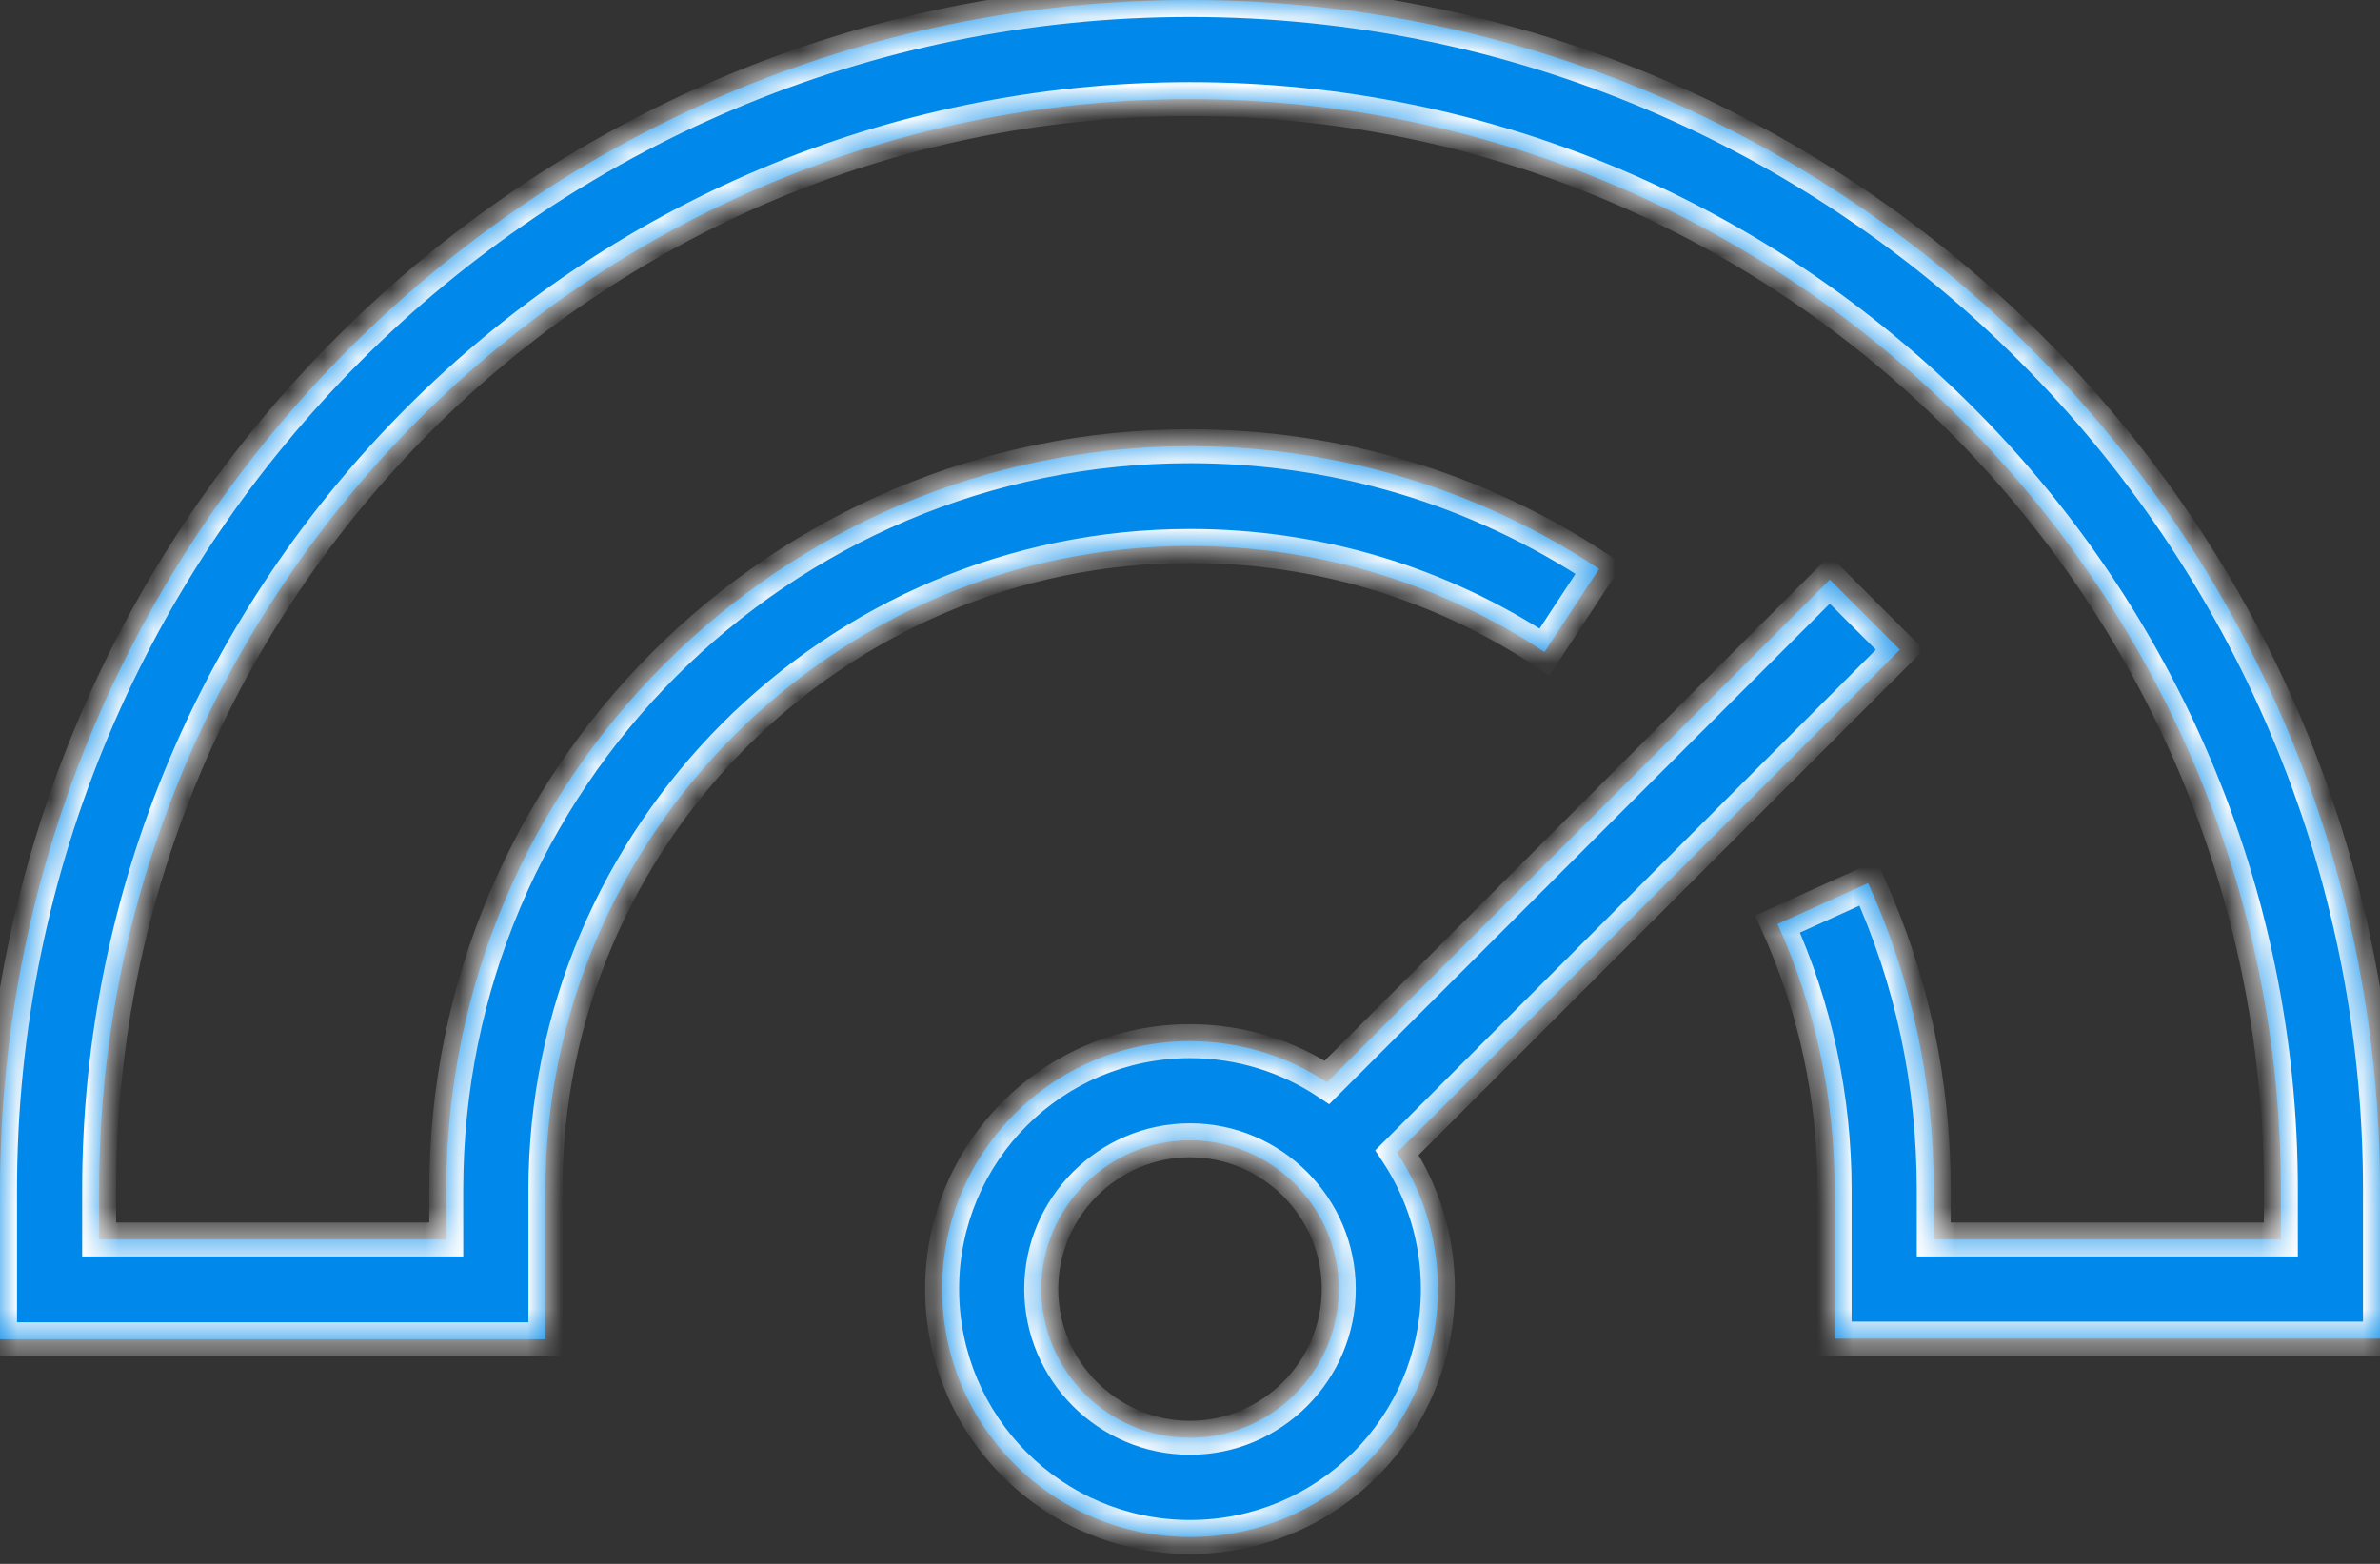 <svg width="70" height="46" viewBox="0 0 70 46" fill="none" xmlns="http://www.w3.org/2000/svg">
<rect x="0" y="0" width="70" height="46" fill="#333333" stroke="none"/>
<g id="Union">
<mask id="path-1-inside-1_2_3545" fill="white">
<path fill-rule="evenodd" clip-rule="evenodd" d="M53.959 39.375H70V35C70 15.695 54.305 0 35 0C15.695 0 0 15.695 0 35.018V39.393H16.041V35.018C16.041 24.573 24.555 16.06 35 16.06C38.737 16.06 42.328 17.135 45.427 19.177L47.031 16.734C43.458 14.364 39.302 13.125 35 13.125C22.932 13.125 13.125 22.932 13.125 35V36.459H2.916V35C2.916 17.318 17.318 2.916 35 2.916C52.682 2.916 67.084 17.318 67.084 35V36.459H56.875V35C56.875 31.846 56.237 28.82 54.943 25.977L52.281 27.18C53.394 29.641 53.959 32.284 53.959 35V39.375ZM53.817 17.049L55.879 19.111L41.089 33.902C41.849 35.053 42.291 36.433 42.291 37.916C42.291 41.945 39.028 45.209 35 45.209C30.972 45.209 27.709 41.945 27.709 37.916C27.709 33.888 30.972 30.625 35 30.625C36.49 30.625 37.875 31.071 39.029 31.837L53.817 17.049ZM35 33.541C32.593 33.541 30.625 35.511 30.625 37.916C30.625 40.323 32.593 42.291 35 42.291C37.407 42.291 39.375 40.323 39.375 37.916C39.375 35.511 37.407 33.541 35 33.541Z"/>
</mask>
<path fill-rule="evenodd" clip-rule="evenodd" d="M53.959 39.375H70V35C70 15.695 54.305 0 35 0C15.695 0 0 15.695 0 35.018V39.393H16.041V35.018C16.041 24.573 24.555 16.06 35 16.06C38.737 16.06 42.328 17.135 45.427 19.177L47.031 16.734C43.458 14.364 39.302 13.125 35 13.125C22.932 13.125 13.125 22.932 13.125 35V36.459H2.916V35C2.916 17.318 17.318 2.916 35 2.916C52.682 2.916 67.084 17.318 67.084 35V36.459H56.875V35C56.875 31.846 56.237 28.82 54.943 25.977L52.281 27.18C53.394 29.641 53.959 32.284 53.959 35V39.375ZM53.817 17.049L55.879 19.111L41.089 33.902C41.849 35.053 42.291 36.433 42.291 37.916C42.291 41.945 39.028 45.209 35 45.209C30.972 45.209 27.709 41.945 27.709 37.916C27.709 33.888 30.972 30.625 35 30.625C36.49 30.625 37.875 31.071 39.029 31.837L53.817 17.049ZM35 33.541C32.593 33.541 30.625 35.511 30.625 37.916C30.625 40.323 32.593 42.291 35 42.291C37.407 42.291 39.375 40.323 39.375 37.916C39.375 35.511 37.407 33.541 35 33.541Z" fill="#0089EA"/>
<path d="M70 39.375V39.875H70.5V39.375H70ZM53.959 39.375H53.459V39.875H53.959V39.375ZM0 39.393H-0.5V39.893H0V39.393ZM16.041 39.393V39.893H16.541V39.393H16.041ZM45.427 19.177L45.152 19.595L45.57 19.87L45.845 19.451L45.427 19.177ZM47.031 16.734L47.449 17.009L47.722 16.593L47.308 16.317L47.031 16.734ZM13.125 36.459V36.959H13.625V36.459H13.125ZM2.916 36.459H2.416V36.959H2.916V36.459ZM67.084 36.459V36.959H67.584V36.459H67.084ZM56.875 36.459H56.375V36.959H56.875V36.459ZM54.943 25.977L55.398 25.77L55.191 25.316L54.737 25.521L54.943 25.977ZM52.281 27.18L52.075 26.724L51.62 26.93L51.825 27.386L52.281 27.18ZM55.879 19.111L56.233 19.465L56.587 19.111L56.233 18.758L55.879 19.111ZM53.817 17.049L54.17 16.695L53.817 16.342L53.463 16.695L53.817 17.049ZM41.089 33.902L40.735 33.549L40.447 33.837L40.671 34.178L41.089 33.902ZM39.029 31.837L38.752 32.254L39.093 32.48L39.382 32.191L39.029 31.837ZM70 38.875H53.959V39.875H70V38.875ZM69.5 35V39.375H70.5V35H69.5ZM35 0.5C54.028 0.5 69.5 15.972 69.5 35H70.5C70.5 15.419 54.581 -0.5 35 -0.5V0.5ZM0.5 35.018C0.5 15.971 15.972 0.5 35 0.5V-0.5C15.419 -0.5 -0.5 15.419 -0.5 35.018H0.5ZM0.5 39.393V35.018H-0.5V39.393H0.5ZM16.041 38.893H0V39.893H16.041V38.893ZM15.541 35.018V39.393H16.541V35.018H15.541ZM35 15.56C24.279 15.56 15.541 24.297 15.541 35.018H16.541C16.541 24.849 24.831 16.56 35 16.56V15.56ZM45.702 18.759C42.521 16.664 38.834 15.56 35 15.56V16.56C38.639 16.56 42.135 17.607 45.152 19.595L45.702 18.759ZM46.613 16.46L45.009 18.902L45.845 19.451L47.449 17.009L46.613 16.46ZM35 13.625C39.205 13.625 43.265 14.836 46.755 17.151L47.308 16.317C43.652 13.893 39.399 12.625 35 12.625V13.625ZM13.625 35C13.625 23.209 23.209 13.625 35 13.625V12.625C22.656 12.625 12.625 22.656 12.625 35H13.625ZM13.625 36.459V35H12.625V36.459H13.625ZM2.916 36.959H13.125V35.959H2.916V36.959ZM2.416 35V36.459H3.416V35H2.416ZM35 2.416C17.042 2.416 2.416 17.042 2.416 35H3.416C3.416 17.594 17.594 3.416 35 3.416V2.416ZM67.584 35C67.584 17.042 52.958 2.416 35 2.416V3.416C52.406 3.416 66.584 17.594 66.584 35H67.584ZM67.584 36.459V35H66.584V36.459H67.584ZM56.875 36.959H67.084V35.959H56.875V36.959ZM56.375 35V36.459H57.375V35H56.375ZM54.488 26.184C55.751 28.96 56.375 31.916 56.375 35H57.375C57.375 31.777 56.722 28.68 55.398 25.77L54.488 26.184ZM52.487 27.635L55.149 26.432L54.737 25.521L52.075 26.724L52.487 27.635ZM54.459 35C54.459 32.214 53.879 29.5 52.737 26.974L51.825 27.386C52.908 29.781 53.459 32.354 53.459 35H54.459ZM54.459 39.375V35H53.459V39.375H54.459ZM56.233 18.758L54.17 16.695L53.463 17.402L55.526 19.465L56.233 18.758ZM41.442 34.256L56.233 19.465L55.526 18.758L40.735 33.549L41.442 34.256ZM42.791 37.916C42.791 36.332 42.319 34.857 41.506 33.627L40.671 34.178C41.379 35.249 41.791 36.534 41.791 37.916H42.791ZM35 45.709C39.305 45.709 42.791 42.221 42.791 37.916H41.791C41.791 41.669 38.752 44.709 35 44.709V45.709ZM27.209 37.916C27.209 42.221 30.695 45.709 35 45.709V44.709C31.248 44.709 28.209 41.669 28.209 37.916H27.209ZM35 30.125C30.695 30.125 27.209 33.612 27.209 37.916H28.209C28.209 34.164 31.248 31.125 35 31.125V30.125ZM39.305 31.421C38.072 30.602 36.591 30.125 35 30.125V31.125C36.388 31.125 37.678 31.541 38.752 32.254L39.305 31.421ZM53.463 16.695L38.675 31.484L39.382 32.191L54.17 17.402L53.463 16.695ZM31.125 37.916C31.125 35.787 32.87 34.041 35 34.041V33.041C32.317 33.041 30.125 35.234 30.125 37.916H31.125ZM35 41.791C32.87 41.791 31.125 40.047 31.125 37.916H30.125C30.125 40.599 32.317 42.791 35 42.791V41.791ZM38.875 37.916C38.875 40.047 37.13 41.791 35 41.791V42.791C37.683 42.791 39.875 40.599 39.875 37.916H38.875ZM35 34.041C37.13 34.041 38.875 35.787 38.875 37.916H39.875C39.875 35.234 37.683 33.041 35 33.041V34.041Z" fill="white" mask="url(#path-1-inside-1_2_3545)"/>
</g>
</svg>
